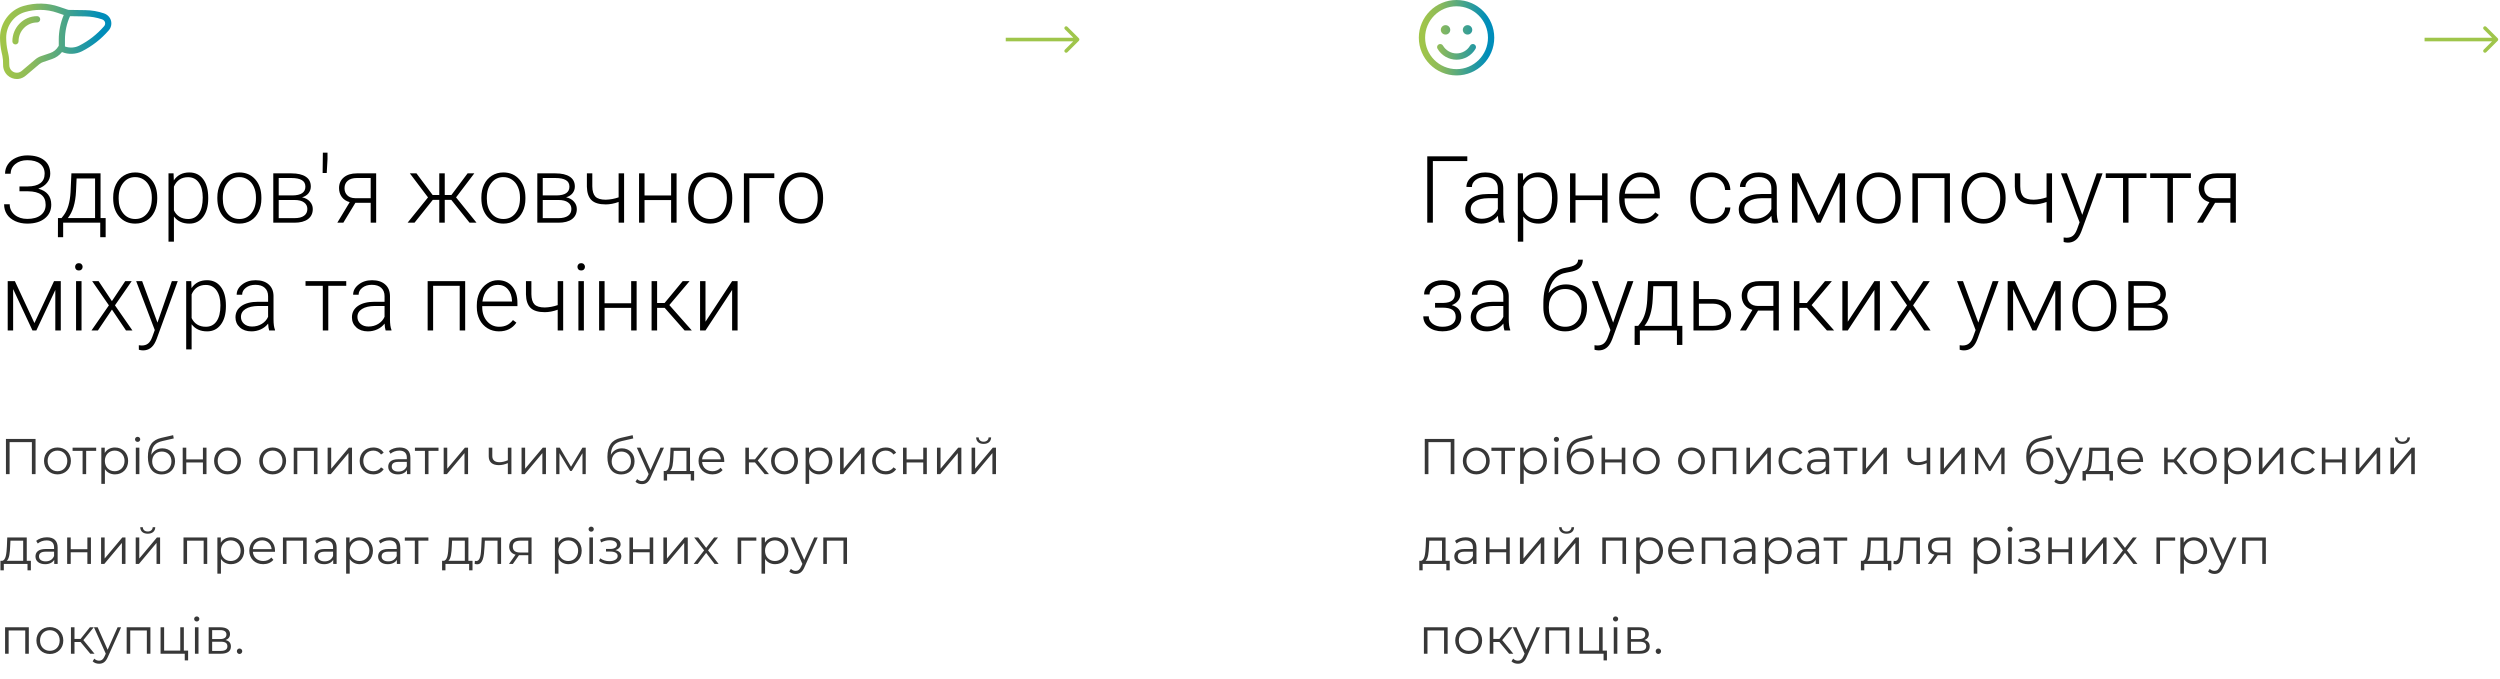 <?xml version="1.0" encoding="UTF-8"?> <svg xmlns="http://www.w3.org/2000/svg" width="696" height="189" viewBox="0 0 696 189" fill="none"> <path d="M300.354 11.354C300.549 11.158 300.549 10.842 300.354 10.646L297.172 7.464C296.976 7.269 296.66 7.269 296.464 7.464C296.269 7.66 296.269 7.976 296.464 8.172L299.293 11L296.464 13.828C296.269 14.024 296.269 14.34 296.464 14.536C296.66 14.731 296.976 14.731 297.172 14.536L300.354 11.354ZM280 11.5H300V10.5H280V11.5Z" fill="#9FC54B"></path> <path d="M1.652 122.2V132H2.674V123.096H8.876V132H9.898V122.2H1.652ZM16.005 132.07C18.161 132.07 19.743 130.502 19.743 128.318C19.743 126.134 18.161 124.58 16.005 124.58C13.849 124.58 12.253 126.134 12.253 128.318C12.253 130.502 13.849 132.07 16.005 132.07ZM16.005 131.188C14.437 131.188 13.261 130.04 13.261 128.318C13.261 126.596 14.437 125.448 16.005 125.448C17.573 125.448 18.735 126.596 18.735 128.318C18.735 130.04 17.573 131.188 16.005 131.188ZM26.774 124.636H20.208V125.518H22.994V132H23.988V125.518H26.774V124.636ZM32.005 124.58C30.787 124.58 29.765 125.112 29.163 126.092V124.636H28.211V134.716H29.205V130.614C29.821 131.566 30.829 132.07 32.005 132.07C34.105 132.07 35.673 130.558 35.673 128.318C35.673 126.092 34.105 124.58 32.005 124.58ZM31.935 131.188C30.367 131.188 29.191 130.04 29.191 128.318C29.191 126.61 30.367 125.448 31.935 125.448C33.489 125.448 34.679 126.61 34.679 128.318C34.679 130.04 33.489 131.188 31.935 131.188ZM38.312 123.026C38.733 123.026 39.041 122.704 39.041 122.298C39.041 121.92 38.718 121.612 38.312 121.612C37.907 121.612 37.584 121.934 37.584 122.312C37.584 122.704 37.907 123.026 38.312 123.026ZM37.809 132H38.803V124.636H37.809V132ZM45.207 124.818C43.821 124.818 42.715 125.504 42.127 126.638C42.225 124.286 43.177 123.236 45.263 122.774L48.371 122.06L48.203 121.15L44.899 121.906C42.393 122.494 41.175 124.034 41.175 127.24C41.175 130.236 42.547 132.084 45.025 132.084C47.223 132.084 48.735 130.586 48.735 128.416C48.735 126.288 47.279 124.818 45.207 124.818ZM45.053 131.258C43.485 131.258 42.365 130.096 42.365 128.444C42.365 126.806 43.471 125.714 45.053 125.714C46.635 125.714 47.727 126.806 47.727 128.444C47.727 130.096 46.621 131.258 45.053 131.258ZM50.865 132H51.859V128.752H56.493V132H57.487V124.636H56.493V127.898H51.859V124.636H50.865V132ZM63.35 132.07C65.506 132.07 67.088 130.502 67.088 128.318C67.088 126.134 65.506 124.58 63.35 124.58C61.194 124.58 59.598 126.134 59.598 128.318C59.598 130.502 61.194 132.07 63.35 132.07ZM63.35 131.188C61.782 131.188 60.606 130.04 60.606 128.318C60.606 126.596 61.782 125.448 63.35 125.448C64.918 125.448 66.08 126.596 66.08 128.318C66.08 130.04 64.918 131.188 63.35 131.188ZM75.915 132.07C78.071 132.07 79.653 130.502 79.653 128.318C79.653 126.134 78.071 124.58 75.915 124.58C73.759 124.58 72.163 126.134 72.163 128.318C72.163 130.502 73.759 132.07 75.915 132.07ZM75.915 131.188C74.347 131.188 73.171 130.04 73.171 128.318C73.171 126.596 74.347 125.448 75.915 125.448C77.483 125.448 78.645 126.596 78.645 128.318C78.645 130.04 77.483 131.188 75.915 131.188ZM81.777 124.636V132H82.771V125.518H87.391V132H88.385V124.636H81.777ZM91.211 132H92.107L97.007 126.148V132H98.001V124.636H97.119L92.205 130.488V124.636H91.211V132ZM103.93 132.07C105.176 132.07 106.226 131.566 106.814 130.614L106.072 130.11C105.568 130.852 104.784 131.188 103.93 131.188C102.32 131.188 101.144 130.054 101.144 128.318C101.144 126.596 102.32 125.448 103.93 125.448C104.784 125.448 105.568 125.798 106.072 126.54L106.814 126.036C106.226 125.07 105.176 124.58 103.93 124.58C101.732 124.58 100.136 126.12 100.136 128.318C100.136 130.516 101.732 132.07 103.93 132.07ZM111.272 124.58C110.11 124.58 109.018 124.944 108.276 125.574L108.724 126.316C109.326 125.784 110.222 125.448 111.174 125.448C112.546 125.448 113.26 126.134 113.26 127.394V127.842H110.922C108.808 127.842 108.08 128.794 108.08 129.928C108.08 131.202 109.102 132.07 110.768 132.07C111.986 132.07 112.854 131.608 113.302 130.852V132H114.254V127.436C114.254 125.532 113.176 124.58 111.272 124.58ZM110.922 131.286C109.746 131.286 109.06 130.754 109.06 129.9C109.06 129.144 109.522 128.584 110.95 128.584H113.26V129.788C112.868 130.754 112.042 131.286 110.922 131.286ZM122.08 124.636H115.514V125.518H118.3V132H119.294V125.518H122.08V124.636ZM123.518 132H124.414L129.314 126.148V132H130.308V124.636H129.426L124.512 130.488V124.636H123.518V132ZM141.384 124.636V128.136C140.558 128.486 139.774 128.682 139.06 128.682C137.828 128.682 137.058 128.122 137.058 127.002V124.636H136.064V127.058C136.064 128.724 137.156 129.494 138.878 129.494C139.704 129.494 140.558 129.298 141.384 128.934V132H142.378V124.636H141.384ZM145.201 132H146.097L150.997 126.148V132H151.991V124.636H151.109L146.195 130.488V124.636H145.201V132ZM162.148 124.636L158.97 129.942L155.848 124.636H154.84V132H155.75V126.162L158.732 131.104H159.18L162.162 126.176V132H163.072V124.636H162.148ZM173.134 124.818C171.748 124.818 170.642 125.504 170.054 126.638C170.152 124.286 171.104 123.236 173.19 122.774L176.298 122.06L176.13 121.15L172.826 121.906C170.32 122.494 169.102 124.034 169.102 127.24C169.102 130.236 170.474 132.084 172.952 132.084C175.15 132.084 176.662 130.586 176.662 128.416C176.662 126.288 175.206 124.818 173.134 124.818ZM172.98 131.258C171.412 131.258 170.292 130.096 170.292 128.444C170.292 126.806 171.398 125.714 172.98 125.714C174.562 125.714 175.654 126.806 175.654 128.444C175.654 130.096 174.548 131.258 172.98 131.258ZM183.866 124.636L181.094 130.894L178.322 124.636H177.286L180.576 131.986L180.254 132.7C179.834 133.624 179.386 133.932 178.728 133.932C178.196 133.932 177.748 133.736 177.384 133.372L176.922 134.114C177.37 134.562 178.028 134.786 178.714 134.786C179.764 134.786 180.548 134.324 181.164 132.882L184.846 124.636H183.866ZM192.1 131.132V124.636H186.668L186.57 127.1C186.472 129.088 186.29 131.062 185.198 131.132H184.778V133.778H185.716V132H192.31V133.778H193.248V131.132H192.1ZM187.48 127.156L187.564 125.518H191.106V131.132H186.514C187.256 130.572 187.41 128.836 187.48 127.156ZM201.639 128.318C201.639 126.106 200.141 124.58 198.069 124.58C195.997 124.58 194.471 126.134 194.471 128.318C194.471 130.502 196.039 132.07 198.335 132.07C199.497 132.07 200.519 131.65 201.177 130.866L200.617 130.222C200.057 130.866 199.259 131.188 198.363 131.188C196.753 131.188 195.577 130.166 195.465 128.626H201.625C201.625 128.514 201.639 128.402 201.639 128.318ZM198.069 125.434C199.511 125.434 200.561 126.442 200.687 127.884H195.465C195.591 126.442 196.641 125.434 198.069 125.434ZM212.894 132H214.07L210.962 128.206L213.86 124.636H212.782L210.192 127.87H208.498V124.636H207.504V132H208.498V128.724H210.178L212.894 132ZM218.417 132.07C220.573 132.07 222.155 130.502 222.155 128.318C222.155 126.134 220.573 124.58 218.417 124.58C216.261 124.58 214.665 126.134 214.665 128.318C214.665 130.502 216.261 132.07 218.417 132.07ZM218.417 131.188C216.849 131.188 215.673 130.04 215.673 128.318C215.673 126.596 216.849 125.448 218.417 125.448C219.985 125.448 221.147 126.596 221.147 128.318C221.147 130.04 219.985 131.188 218.417 131.188ZM228.073 124.58C226.855 124.58 225.833 125.112 225.231 126.092V124.636H224.279V134.716H225.273V130.614C225.889 131.566 226.897 132.07 228.073 132.07C230.173 132.07 231.741 130.558 231.741 128.318C231.741 126.092 230.173 124.58 228.073 124.58ZM228.003 131.188C226.435 131.188 225.259 130.04 225.259 128.318C225.259 126.61 226.435 125.448 228.003 125.448C229.557 125.448 230.747 126.61 230.747 128.318C230.747 130.04 229.557 131.188 228.003 131.188ZM233.877 132H234.773L239.673 126.148V132H240.667V124.636H239.785L234.871 130.488V124.636H233.877V132ZM246.596 132.07C247.842 132.07 248.892 131.566 249.48 130.614L248.738 130.11C248.234 130.852 247.45 131.188 246.596 131.188C244.986 131.188 243.81 130.054 243.81 128.318C243.81 126.596 244.986 125.448 246.596 125.448C247.45 125.448 248.234 125.798 248.738 126.54L249.48 126.036C248.892 125.07 247.842 124.58 246.596 124.58C244.398 124.58 242.802 126.12 242.802 128.318C242.802 130.516 244.398 132.07 246.596 132.07ZM251.404 132H252.398V128.752H257.032V132H258.026V124.636H257.032V127.898H252.398V124.636H251.404V132ZM260.852 132H261.748L266.648 126.148V132H267.642V124.636H266.76L261.846 130.488V124.636H260.852V132ZM273.836 123.586C275.082 123.586 275.908 122.942 275.936 121.766H275.222C275.194 122.508 274.634 122.97 273.836 122.97C273.038 122.97 272.478 122.508 272.464 121.766H271.75C271.778 122.942 272.59 123.586 273.836 123.586ZM270.49 132H271.386L276.286 126.148V132H277.28V124.636H276.398L271.484 130.488V124.636H270.49V132ZM7.448 156.132V149.636H2.016L1.918 152.1C1.82 154.088 1.638 156.062 0.546 156.132H0.126V158.778H1.064V157H7.658V158.778H8.596V156.132H7.448ZM2.828 152.156L2.912 150.518H6.454V156.132H1.862C2.604 155.572 2.758 153.836 2.828 152.156ZM13.067 149.58C11.905 149.58 10.813 149.944 10.071 150.574L10.519 151.316C11.121 150.784 12.017 150.448 12.969 150.448C14.341 150.448 15.055 151.134 15.055 152.394V152.842H12.717C10.603 152.842 9.875 153.794 9.875 154.928C9.875 156.202 10.897 157.07 12.563 157.07C13.781 157.07 14.649 156.608 15.097 155.852V157H16.049V152.436C16.049 150.532 14.971 149.58 13.067 149.58ZM12.717 156.286C11.541 156.286 10.855 155.754 10.855 154.9C10.855 154.144 11.317 153.584 12.745 153.584H15.055V154.788C14.663 155.754 13.837 156.286 12.717 156.286ZM18.695 157H19.689V153.752H24.323V157H25.317V149.636H24.323V152.898H19.689V149.636H18.695V157ZM28.142 157H29.038L33.938 151.148V157H34.932V149.636H34.05L29.137 155.488V149.636H28.142V157ZM41.127 148.586C42.373 148.586 43.199 147.942 43.227 146.766H42.513C42.485 147.508 41.925 147.97 41.127 147.97C40.329 147.97 39.769 147.508 39.755 146.766H39.041C39.069 147.942 39.881 148.586 41.127 148.586ZM37.781 157H38.677L43.577 151.148V157H44.571V149.636H43.689L38.775 155.488V149.636H37.781V157ZM51.084 149.636V157H52.078V150.518H56.698V157H57.692V149.636H51.084ZM64.311 149.58C63.093 149.58 62.072 150.112 61.469 151.092V149.636H60.517V159.716H61.511V155.614C62.127 156.566 63.136 157.07 64.311 157.07C66.412 157.07 67.98 155.558 67.98 153.318C67.98 151.092 66.412 149.58 64.311 149.58ZM64.242 156.188C62.673 156.188 61.498 155.04 61.498 153.318C61.498 151.61 62.673 150.448 64.242 150.448C65.796 150.448 66.986 151.61 66.986 153.318C66.986 155.04 65.796 156.188 64.242 156.188ZM76.569 153.318C76.569 151.106 75.071 149.58 72.999 149.58C70.927 149.58 69.401 151.134 69.401 153.318C69.401 155.502 70.969 157.07 73.265 157.07C74.427 157.07 75.449 156.65 76.107 155.866L75.547 155.222C74.987 155.866 74.189 156.188 73.293 156.188C71.683 156.188 70.507 155.166 70.395 153.626H76.555C76.555 153.514 76.569 153.402 76.569 153.318ZM72.999 150.434C74.441 150.434 75.491 151.442 75.617 152.884H70.395C70.521 151.442 71.571 150.434 72.999 150.434ZM78.769 149.636V157H79.763V150.518H84.383V157H85.377V149.636H78.769ZM90.737 149.58C89.575 149.58 88.483 149.944 87.741 150.574L88.189 151.316C88.791 150.784 89.687 150.448 90.639 150.448C92.011 150.448 92.725 151.134 92.725 152.394V152.842H90.387C88.273 152.842 87.545 153.794 87.545 154.928C87.545 156.202 88.567 157.07 90.233 157.07C91.451 157.07 92.319 156.608 92.767 155.852V157H93.719V152.436C93.719 150.532 92.641 149.58 90.737 149.58ZM90.387 156.286C89.211 156.286 88.525 155.754 88.525 154.9C88.525 154.144 88.987 153.584 90.415 153.584H92.725V154.788C92.333 155.754 91.507 156.286 90.387 156.286ZM100.159 149.58C98.941 149.58 97.919 150.112 97.317 151.092V149.636H96.365V159.716H97.359V155.614C97.975 156.566 98.983 157.07 100.159 157.07C102.259 157.07 103.827 155.558 103.827 153.318C103.827 151.092 102.259 149.58 100.159 149.58ZM100.089 156.188C98.521 156.188 97.345 155.04 97.345 153.318C97.345 151.61 98.521 150.448 100.089 150.448C101.643 150.448 102.833 151.61 102.833 153.318C102.833 155.04 101.643 156.188 100.089 156.188ZM108.456 149.58C107.294 149.58 106.202 149.944 105.46 150.574L105.908 151.316C106.51 150.784 107.406 150.448 108.358 150.448C109.73 150.448 110.444 151.134 110.444 152.394V152.842H108.106C105.992 152.842 105.264 153.794 105.264 154.928C105.264 156.202 106.286 157.07 107.952 157.07C109.17 157.07 110.038 156.608 110.486 155.852V157H111.438V152.436C111.438 150.532 110.36 149.58 108.456 149.58ZM108.106 156.286C106.93 156.286 106.244 155.754 106.244 154.9C106.244 154.144 106.706 153.584 108.134 153.584H110.444V154.788C110.052 155.754 109.226 156.286 108.106 156.286ZM119.264 149.636H112.698V150.518H115.484V157H116.478V150.518H119.264V149.636ZM130.399 156.132V149.636H124.967L124.869 152.1C124.771 154.088 124.589 156.062 123.497 156.132H123.077V158.778H124.015V157H130.609V158.778H131.547V156.132H130.399ZM125.779 152.156L125.863 150.518H129.405V156.132H124.813C125.555 155.572 125.709 153.836 125.779 152.156ZM134.114 149.636L133.988 152.268C133.89 154.214 133.778 156.188 132.56 156.188C132.462 156.188 132.336 156.16 132.21 156.132L132.14 156.986C132.406 157.056 132.63 157.098 132.854 157.098C134.436 157.098 134.758 154.914 134.884 152.338L134.982 150.518H138.51V157H139.504V149.636H134.114ZM144.892 149.636C142.988 149.636 141.756 150.476 141.756 152.156C141.756 153.346 142.4 154.116 143.534 154.424L141.7 157H142.778L144.486 154.564H144.766H147.076V157H147.986V149.636H144.892ZM142.764 152.184C142.764 151.008 143.548 150.518 144.92 150.518H147.076V153.822H144.85C143.478 153.822 142.764 153.304 142.764 152.184ZM158.278 149.58C157.06 149.58 156.038 150.112 155.436 151.092V149.636H154.484V159.716H155.478V155.614C156.094 156.566 157.102 157.07 158.278 157.07C160.378 157.07 161.946 155.558 161.946 153.318C161.946 151.092 160.378 149.58 158.278 149.58ZM158.208 156.188C156.64 156.188 155.464 155.04 155.464 153.318C155.464 151.61 156.64 150.448 158.208 150.448C159.762 150.448 160.952 151.61 160.952 153.318C160.952 155.04 159.762 156.188 158.208 156.188ZM164.586 148.026C165.006 148.026 165.314 147.704 165.314 147.298C165.314 146.92 164.992 146.612 164.586 146.612C164.18 146.612 163.858 146.934 163.858 147.312C163.858 147.704 164.18 148.026 164.586 148.026ZM164.082 157H165.076V149.636H164.082V157ZM171.344 153.164C172.198 152.884 172.772 152.296 172.772 151.526C172.772 150.322 171.484 149.552 169.804 149.552C168.908 149.552 167.984 149.762 167.074 150.238L167.354 151.008C168.138 150.602 168.95 150.406 169.706 150.406C170.882 150.406 171.75 150.854 171.75 151.666C171.75 152.394 170.994 152.828 169.916 152.828H168.712V153.556H169.972C171.204 153.556 171.96 154.018 171.96 154.802C171.96 155.698 170.966 156.23 169.636 156.23C168.74 156.23 167.788 155.95 167.102 155.432L166.766 156.174C167.55 156.776 168.628 157.084 169.678 157.084C171.512 157.084 172.982 156.216 172.982 154.886C172.982 154.018 172.38 153.402 171.344 153.164ZM175.238 157H176.232V153.752H180.866V157H181.86V149.636H180.866V152.898H176.232V149.636H175.238V157ZM184.685 157H185.581L190.481 151.148V157H191.475V149.636H190.593L185.679 155.488V149.636H184.685V157ZM200.064 157L197.124 153.22L199.896 149.636H198.804L196.592 152.52L194.38 149.636H193.26L196.032 153.22L193.12 157H194.24L196.592 153.92L198.93 157H200.064ZM210.565 149.636H205.357V157H206.351V150.518H210.565V149.636ZM215.796 149.58C214.578 149.58 213.556 150.112 212.954 151.092V149.636H212.002V159.716H212.996V155.614C213.612 156.566 214.62 157.07 215.796 157.07C217.896 157.07 219.464 155.558 219.464 153.318C219.464 151.092 217.896 149.58 215.796 149.58ZM215.726 156.188C214.158 156.188 212.982 155.04 212.982 153.318C212.982 151.61 214.158 150.448 215.726 150.448C217.28 150.448 218.47 151.61 218.47 153.318C218.47 155.04 217.28 156.188 215.726 156.188ZM226.672 149.636L223.9 155.894L221.128 149.636H220.092L223.382 156.986L223.06 157.7C222.64 158.624 222.192 158.932 221.534 158.932C221.002 158.932 220.554 158.736 220.19 158.372L219.728 159.114C220.176 159.562 220.834 159.786 221.52 159.786C222.57 159.786 223.354 159.324 223.97 157.882L227.652 149.636H226.672ZM229.201 149.636V157H230.195V150.518H234.815V157H235.809V149.636H229.201ZM1.414 174.636V182H2.408V175.518H7.028V182H8.022V174.636H1.414ZM13.886 182.07C16.042 182.07 17.624 180.502 17.624 178.318C17.624 176.134 16.042 174.58 13.886 174.58C11.73 174.58 10.134 176.134 10.134 178.318C10.134 180.502 11.73 182.07 13.886 182.07ZM13.886 181.188C12.318 181.188 11.142 180.04 11.142 178.318C11.142 176.596 12.318 175.448 13.886 175.448C15.454 175.448 16.616 176.596 16.616 178.318C16.616 180.04 15.454 181.188 13.886 181.188ZM25.138 182H26.314L23.206 178.206L26.104 174.636H25.026L22.436 177.87H20.742V174.636H19.748V182H20.742V178.724H22.422L25.138 182ZM32.737 174.636L29.965 180.894L27.193 174.636H26.157L29.447 181.986L29.125 182.7C28.705 183.624 28.257 183.932 27.599 183.932C27.067 183.932 26.619 183.736 26.255 183.372L25.793 184.114C26.241 184.562 26.899 184.786 27.585 184.786C28.635 184.786 29.419 184.324 30.035 182.882L33.717 174.636H32.737ZM35.266 174.636V182H36.26V175.518H40.88V182H41.874V174.636H35.266ZM51.181 181.132V174.636H50.187V181.132H45.693V174.636H44.699V182H51.433V183.848H52.371V181.132H51.181ZM54.773 173.026C55.194 173.026 55.502 172.704 55.502 172.298C55.502 171.92 55.179 171.612 54.773 171.612C54.367 171.612 54.045 171.934 54.045 172.312C54.045 172.704 54.367 173.026 54.773 173.026ZM54.27 182H55.264V174.636H54.27V182ZM62.788 178.192C63.558 177.912 64.034 177.352 64.034 176.526C64.034 175.308 63.012 174.636 61.346 174.636H58.098V182H61.444C63.362 182 64.286 181.272 64.286 179.998C64.286 179.032 63.81 178.43 62.788 178.192ZM59.064 175.42H61.276C62.41 175.42 63.04 175.826 63.04 176.652C63.04 177.478 62.41 177.912 61.276 177.912H59.064V175.42ZM61.402 181.216H59.064V178.654H61.5C62.746 178.654 63.306 179.06 63.306 179.942C63.306 180.824 62.648 181.216 61.402 181.216ZM66.685 182.07C67.091 182.07 67.441 181.734 67.441 181.3C67.441 180.866 67.091 180.544 66.685 180.544C66.279 180.544 65.943 180.866 65.943 181.3C65.943 181.734 66.279 182.07 66.685 182.07Z" fill="#373737"></path> <path d="M12.429 48.34C12.429 47.18 12.01 46.266 11.172 45.598C10.334 44.929 9.141 44.595 7.592 44.595C6.255 44.595 5.15 44.95 4.278 45.661C3.407 46.372 2.971 47.273 2.971 48.365H1.409C1.409 47.383 1.676 46.508 2.209 45.737C2.742 44.959 3.487 44.353 4.443 43.922C5.408 43.482 6.458 43.262 7.592 43.262C9.589 43.262 11.155 43.706 12.289 44.595C13.423 45.483 13.99 46.745 13.99 48.378C13.99 49.317 13.69 50.155 13.089 50.892C12.488 51.628 11.68 52.174 10.664 52.529C13.068 53.172 14.27 54.658 14.27 56.985C14.27 58.585 13.664 59.863 12.454 60.819C11.252 61.776 9.632 62.254 7.592 62.254C6.356 62.254 5.23 62.021 4.215 61.556C3.199 61.082 2.433 60.447 1.917 59.651C1.401 58.847 1.143 57.921 1.143 56.871H2.704C2.704 58.056 3.165 59.033 4.088 59.804C5.01 60.565 6.178 60.946 7.592 60.946C9.191 60.946 10.444 60.595 11.35 59.893C12.255 59.182 12.708 58.23 12.708 57.036C12.708 55.775 12.306 54.836 11.502 54.218C10.698 53.592 9.458 53.27 7.782 53.253H5.421V51.907H7.706C9.246 51.899 10.419 51.598 11.223 51.006C12.027 50.405 12.429 49.516 12.429 48.34ZM17.126 60.718L17.799 59.842C18.865 58.395 19.479 56.279 19.64 53.494L19.881 48.264H27.993V60.718H29.415V66.037H27.904V62H17.583V66.037H16.123L16.136 60.718H17.126ZM18.878 60.718H26.47V49.685H21.328L21.163 53.253C21.011 56.528 20.249 59.017 18.878 60.718ZM31.51 54.929C31.51 53.608 31.764 52.419 32.272 51.361C32.788 50.303 33.511 49.482 34.442 48.898C35.382 48.306 36.444 48.01 37.629 48.01C39.457 48.01 40.938 48.653 42.072 49.94C43.206 51.217 43.773 52.914 43.773 55.03V55.348C43.773 56.676 43.515 57.874 42.999 58.94C42.491 59.998 41.772 60.815 40.841 61.391C39.91 61.966 38.848 62.254 37.654 62.254C35.835 62.254 34.353 61.615 33.211 60.337C32.077 59.05 31.51 57.349 31.51 55.233V54.929ZM33.033 55.348C33.033 56.99 33.456 58.34 34.303 59.398C35.158 60.447 36.275 60.972 37.654 60.972C39.025 60.972 40.134 60.447 40.98 59.398C41.835 58.34 42.263 56.947 42.263 55.221V54.929C42.263 53.879 42.068 52.919 41.679 52.047C41.289 51.175 40.743 50.502 40.041 50.028C39.339 49.546 38.535 49.305 37.629 49.305C36.275 49.305 35.17 49.838 34.315 50.904C33.461 51.962 33.033 53.35 33.033 55.068V55.348ZM57.967 55.272C57.967 57.413 57.493 59.114 56.545 60.375C55.597 61.628 54.328 62.254 52.736 62.254C50.857 62.254 49.419 61.594 48.42 60.273V67.281H46.909V48.264H48.318L48.395 50.206C49.385 48.742 50.819 48.01 52.698 48.01C54.34 48.01 55.627 48.632 56.558 49.876C57.497 51.12 57.967 52.847 57.967 55.056V55.272ZM56.443 55.005C56.443 53.253 56.084 51.869 55.364 50.853C54.645 49.838 53.642 49.33 52.355 49.33C51.425 49.33 50.625 49.554 49.956 50.003C49.287 50.452 48.775 51.103 48.42 51.958V58.547C48.784 59.334 49.304 59.935 49.981 60.35C50.658 60.764 51.458 60.972 52.381 60.972C53.659 60.972 54.653 60.464 55.364 59.448C56.084 58.424 56.443 56.943 56.443 55.005ZM60.506 54.929C60.506 53.608 60.76 52.419 61.268 51.361C61.784 50.303 62.508 49.482 63.438 48.898C64.378 48.306 65.44 48.01 66.625 48.01C68.453 48.01 69.934 48.653 71.068 49.94C72.203 51.217 72.769 52.914 72.769 55.03V55.348C72.769 56.676 72.511 57.874 71.995 58.94C71.487 59.998 70.768 60.815 69.837 61.391C68.906 61.966 67.844 62.254 66.65 62.254C64.831 62.254 63.35 61.615 62.207 60.337C61.073 59.05 60.506 57.349 60.506 55.233V54.929ZM62.029 55.348C62.029 56.99 62.453 58.34 63.299 59.398C64.154 60.447 65.271 60.972 66.65 60.972C68.022 60.972 69.13 60.447 69.977 59.398C70.831 58.34 71.259 56.947 71.259 55.221V54.929C71.259 53.879 71.064 52.919 70.675 52.047C70.285 51.175 69.74 50.502 69.037 50.028C68.335 49.546 67.531 49.305 66.625 49.305C65.271 49.305 64.166 49.838 63.312 50.904C62.457 51.962 62.029 53.35 62.029 55.068V55.348ZM76.083 62V48.264H81.123C82.867 48.264 84.204 48.577 85.135 49.203C86.066 49.821 86.531 50.731 86.531 51.933C86.531 52.618 86.324 53.232 85.909 53.773C85.495 54.307 84.889 54.696 84.094 54.941C84.991 55.111 85.71 55.496 86.252 56.097C86.802 56.698 87.077 57.396 87.077 58.191C87.077 59.402 86.629 60.341 85.731 61.01C84.843 61.67 83.582 62 81.948 62H76.083ZM77.594 55.678V60.73H81.999C83.142 60.73 84.022 60.51 84.64 60.07C85.257 59.63 85.566 58.995 85.566 58.166C85.566 57.404 85.257 56.799 84.64 56.351C84.022 55.902 83.142 55.678 81.999 55.678H77.594ZM77.594 54.408H81.44C83.827 54.374 85.02 53.562 85.02 51.971C85.02 51.133 84.69 50.523 84.03 50.143C83.379 49.753 82.409 49.559 81.123 49.559H77.594V54.408ZM91.178 44.29L90.962 48.162H89.819C89.862 45.657 89.883 43.77 89.883 42.5H91.178V44.29ZM104.724 48.264V62H103.2V56.465H98.935L95.583 62H93.907L97.36 56.274C96.421 56.029 95.689 55.555 95.164 54.852C94.648 54.15 94.39 53.321 94.39 52.364C94.39 51.12 94.834 50.126 95.723 49.381C96.62 48.636 97.83 48.264 99.353 48.264H104.724ZM95.913 52.39C95.913 53.194 96.167 53.854 96.675 54.37C97.191 54.886 97.906 55.153 98.82 55.17H103.2V49.559H99.315C98.257 49.559 97.424 49.812 96.814 50.32C96.213 50.828 95.913 51.518 95.913 52.39ZM125.646 55.652H123.817V62H122.294V55.652H120.479L115.4 62H113.471L119.158 54.954L114.105 48.264H115.946L120.453 54.294H122.294V48.264H123.817V54.294H125.671L130.178 48.264H132.044L126.966 54.954L132.666 62H130.724L125.646 55.652ZM134.012 54.929C134.012 53.608 134.266 52.419 134.773 51.361C135.29 50.303 136.013 49.482 136.944 48.898C137.884 48.306 138.946 48.01 140.131 48.01C141.959 48.01 143.44 48.653 144.574 49.94C145.708 51.217 146.275 52.914 146.275 55.03V55.348C146.275 56.676 146.017 57.874 145.501 58.94C144.993 59.998 144.274 60.815 143.343 61.391C142.412 61.966 141.35 62.254 140.156 62.254C138.337 62.254 136.855 61.615 135.713 60.337C134.579 59.05 134.012 57.349 134.012 55.233V54.929ZM135.535 55.348C135.535 56.99 135.958 58.34 136.805 59.398C137.66 60.447 138.777 60.972 140.156 60.972C141.527 60.972 142.636 60.447 143.482 59.398C144.337 58.34 144.765 56.947 144.765 55.221V54.929C144.765 53.879 144.57 52.919 144.181 52.047C143.791 51.175 143.245 50.502 142.543 50.028C141.84 49.546 141.036 49.305 140.131 49.305C138.777 49.305 137.672 49.838 136.817 50.904C135.963 51.962 135.535 53.35 135.535 55.068V55.348ZM149.589 62V48.264H154.629C156.372 48.264 157.71 48.577 158.641 49.203C159.572 49.821 160.037 50.731 160.037 51.933C160.037 52.618 159.83 53.232 159.415 53.773C159 54.307 158.395 54.696 157.6 54.941C158.497 55.111 159.216 55.496 159.758 56.097C160.308 56.698 160.583 57.396 160.583 58.191C160.583 59.402 160.134 60.341 159.237 61.01C158.349 61.67 157.088 62 155.454 62H149.589ZM151.1 55.678V60.73H155.505C156.647 60.73 157.528 60.51 158.146 60.07C158.763 59.63 159.072 58.995 159.072 58.166C159.072 57.404 158.763 56.799 158.146 56.351C157.528 55.902 156.647 55.678 155.505 55.678H151.1ZM151.1 54.408H154.946C157.333 54.374 158.526 53.562 158.526 51.971C158.526 51.133 158.196 50.523 157.536 50.143C156.884 49.753 155.915 49.559 154.629 49.559H151.1V54.408ZM173.748 62H172.225V56.224C170.972 56.681 169.774 56.909 168.632 56.909C166.812 56.909 165.492 56.511 164.671 55.716C163.85 54.912 163.423 53.663 163.389 51.971V48.264H164.899V51.895C164.916 53.206 165.204 54.154 165.763 54.738C166.33 55.314 167.286 55.602 168.632 55.602C169.859 55.568 171.057 55.348 172.225 54.941V48.264H173.748V62ZM188.36 62H186.837V55.703H179.436V62H177.912V48.264H179.436V54.421H186.837V48.264H188.36V62ZM191.598 54.929C191.598 53.608 191.852 52.419 192.359 51.361C192.876 50.303 193.599 49.482 194.53 48.898C195.47 48.306 196.532 48.01 197.717 48.01C199.545 48.01 201.026 48.653 202.16 49.94C203.294 51.217 203.861 52.914 203.861 55.03V55.348C203.861 56.676 203.603 57.874 203.087 58.94C202.579 59.998 201.86 60.815 200.929 61.391C199.998 61.966 198.936 62.254 197.742 62.254C195.923 62.254 194.441 61.615 193.299 60.337C192.165 59.05 191.598 57.349 191.598 55.233V54.929ZM193.121 55.348C193.121 56.99 193.544 58.34 194.391 59.398C195.245 60.447 196.363 60.972 197.742 60.972C199.113 60.972 200.222 60.447 201.068 59.398C201.923 58.34 202.351 56.947 202.351 55.221V54.929C202.351 53.879 202.156 52.919 201.767 52.047C201.377 51.175 200.831 50.502 200.129 50.028C199.426 49.546 198.622 49.305 197.717 49.305C196.363 49.305 195.258 49.838 194.403 50.904C193.549 51.962 193.121 53.35 193.121 55.068V55.348ZM215.566 49.571H208.622V62H207.099V48.264H215.566V49.571ZM216.887 54.929C216.887 53.608 217.141 52.419 217.648 51.361C218.165 50.303 218.888 49.482 219.819 48.898C220.759 48.306 221.821 48.01 223.006 48.01C224.834 48.01 226.315 48.653 227.449 49.94C228.583 51.217 229.15 52.914 229.15 55.03V55.348C229.15 56.676 228.892 57.874 228.376 58.94C227.868 59.998 227.149 60.815 226.218 61.391C225.287 61.966 224.225 62.254 223.031 62.254C221.212 62.254 219.73 61.615 218.588 60.337C217.454 59.05 216.887 57.349 216.887 55.233V54.929ZM218.41 55.348C218.41 56.99 218.833 58.34 219.68 59.398C220.535 60.447 221.652 60.972 223.031 60.972C224.402 60.972 225.511 60.447 226.357 59.398C227.212 58.34 227.64 56.947 227.64 55.221V54.929C227.64 53.879 227.445 52.919 227.056 52.047C226.666 51.175 226.12 50.502 225.418 50.028C224.715 49.546 223.911 49.305 223.006 49.305C221.652 49.305 220.547 49.838 219.692 50.904C218.838 51.962 218.41 53.35 218.41 55.068V55.348ZM9.585 89.943L15.044 78.264H16.923V92H15.399V80.727L10.118 92H9.039L3.656 80.473V92H2.146V78.264H4.139L9.585 89.943ZM22.699 92H21.176V78.264H22.699V92ZM20.909 74.29C20.909 74.002 21.002 73.761 21.189 73.566C21.375 73.363 21.629 73.262 21.95 73.262C22.272 73.262 22.526 73.363 22.712 73.566C22.907 73.761 23.004 74.002 23.004 74.29C23.004 74.578 22.907 74.819 22.712 75.014C22.526 75.208 22.272 75.306 21.95 75.306C21.629 75.306 21.375 75.208 21.189 75.014C21.002 74.819 20.909 74.578 20.909 74.29ZM31.154 83.837L34.861 78.264H36.664L32.005 85.005L36.867 92H35.077L31.167 86.186L27.257 92H25.467L30.316 85.005L25.657 78.264H27.447L31.154 83.837ZM43.837 89.816L47.849 78.264H49.486L43.621 94.336L43.316 95.047C42.563 96.714 41.399 97.548 39.825 97.548C39.461 97.548 39.072 97.489 38.657 97.37L38.645 96.113L39.432 96.189C40.176 96.189 40.777 96.003 41.234 95.631C41.7 95.267 42.093 94.636 42.415 93.739L43.088 91.886L37.908 78.264H39.571L43.837 89.816ZM62.893 85.272C62.893 87.413 62.419 89.114 61.471 90.375C60.523 91.628 59.253 92.254 57.662 92.254C55.783 92.254 54.344 91.594 53.346 90.273V97.281H51.835V78.264H53.244L53.32 80.206C54.31 78.742 55.745 78.01 57.624 78.01C59.266 78.01 60.552 78.632 61.483 79.876C62.423 81.12 62.893 82.847 62.893 85.056V85.272ZM61.369 85.005C61.369 83.253 61.009 81.869 60.29 80.853C59.571 79.838 58.568 79.33 57.281 79.33C56.35 79.33 55.55 79.554 54.882 80.003C54.213 80.451 53.701 81.103 53.346 81.958V88.547C53.71 89.334 54.23 89.935 54.907 90.35C55.584 90.764 56.384 90.972 57.307 90.972C58.585 90.972 59.579 90.464 60.29 89.448C61.009 88.424 61.369 86.943 61.369 85.005ZM74.94 92C74.788 91.568 74.691 90.929 74.648 90.083C74.115 90.777 73.434 91.314 72.605 91.695C71.784 92.068 70.912 92.254 69.989 92.254C68.669 92.254 67.598 91.886 66.777 91.149C65.965 90.413 65.559 89.482 65.559 88.356C65.559 87.019 66.113 85.961 67.222 85.183C68.339 84.404 69.892 84.015 71.881 84.015H74.636V82.453C74.636 81.471 74.331 80.701 73.722 80.143C73.121 79.576 72.241 79.292 71.081 79.292C70.023 79.292 69.147 79.563 68.453 80.105C67.759 80.646 67.412 81.298 67.412 82.06L65.889 82.047C65.889 80.955 66.397 80.011 67.412 79.216C68.428 78.412 69.676 78.01 71.157 78.01C72.689 78.01 73.895 78.395 74.775 79.165C75.664 79.927 76.121 80.993 76.147 82.364V88.864C76.147 90.193 76.286 91.188 76.565 91.848V92H74.94ZM70.167 90.908C71.183 90.908 72.088 90.663 72.884 90.172C73.688 89.681 74.272 89.025 74.636 88.204V85.183H71.919C70.404 85.2 69.219 85.479 68.364 86.02C67.509 86.554 67.082 87.29 67.082 88.23C67.082 89 67.366 89.639 67.933 90.147C68.508 90.654 69.253 90.908 70.167 90.908ZM96.395 79.559H91.394V92H89.87V79.559H85.059V78.264H96.395V79.559ZM107.364 92C107.212 91.568 107.115 90.929 107.072 90.083C106.539 90.777 105.858 91.314 105.028 91.695C104.207 92.068 103.336 92.254 102.413 92.254C101.093 92.254 100.022 91.886 99.201 91.149C98.389 90.413 97.982 89.482 97.982 88.356C97.982 87.019 98.537 85.961 99.645 85.183C100.763 84.404 102.316 84.015 104.305 84.015H107.06V82.453C107.06 81.471 106.755 80.701 106.146 80.143C105.545 79.576 104.664 79.292 103.505 79.292C102.447 79.292 101.571 79.563 100.877 80.105C100.183 80.646 99.836 81.298 99.836 82.06L98.312 82.047C98.312 80.955 98.82 80.011 99.836 79.216C100.852 78.412 102.1 78.01 103.581 78.01C105.113 78.01 106.319 78.395 107.199 79.165C108.088 79.927 108.545 80.993 108.57 82.364V88.864C108.57 90.193 108.71 91.188 108.989 91.848V92H107.364ZM102.591 90.908C103.606 90.908 104.512 90.663 105.308 90.172C106.112 89.681 106.696 89.025 107.06 88.204V85.183H104.343C102.828 85.2 101.643 85.479 100.788 86.02C99.933 86.554 99.506 87.29 99.506 88.23C99.506 89 99.789 89.639 100.356 90.147C100.932 90.654 101.677 90.908 102.591 90.908ZM129.505 92H127.981V79.571H120.58V92H119.057V78.264H129.505V92ZM138.899 92.254C137.731 92.254 136.674 91.966 135.726 91.391C134.786 90.815 134.054 90.015 133.529 88.991C133.005 87.959 132.742 86.803 132.742 85.525V84.98C132.742 83.659 132.996 82.47 133.504 81.412C134.02 80.354 134.735 79.525 135.649 78.924C136.563 78.314 137.554 78.01 138.62 78.01C140.287 78.01 141.608 78.581 142.581 79.724C143.563 80.858 144.054 82.411 144.054 84.383V85.233H134.253V85.525C134.253 87.083 134.697 88.382 135.586 89.423C136.483 90.455 137.609 90.972 138.963 90.972C139.775 90.972 140.491 90.824 141.108 90.527C141.735 90.231 142.302 89.757 142.81 89.106L143.762 89.829C142.645 91.446 141.024 92.254 138.899 92.254ZM138.62 79.305C137.478 79.305 136.513 79.724 135.726 80.561C134.947 81.399 134.473 82.525 134.304 83.939H142.543V83.773C142.501 82.453 142.124 81.378 141.413 80.549C140.702 79.719 139.771 79.305 138.62 79.305ZM156.787 92H155.264V86.224C154.011 86.681 152.813 86.909 151.671 86.909C149.851 86.909 148.531 86.511 147.71 85.716C146.889 84.912 146.462 83.663 146.428 81.971V78.264H147.938V81.894C147.955 83.206 148.243 84.154 148.802 84.738C149.369 85.314 150.325 85.602 151.671 85.602C152.898 85.568 154.096 85.348 155.264 84.941V78.264H156.787V92ZM162.551 92H161.027V78.264H162.551V92ZM160.761 74.29C160.761 74.002 160.854 73.761 161.04 73.566C161.226 73.363 161.48 73.262 161.802 73.262C162.123 73.262 162.377 73.363 162.563 73.566C162.758 73.761 162.855 74.002 162.855 74.29C162.855 74.578 162.758 74.819 162.563 75.014C162.377 75.208 162.123 75.306 161.802 75.306C161.48 75.306 161.226 75.208 161.04 75.014C160.854 74.819 160.761 74.578 160.761 74.29ZM177.239 92H175.716V85.703H168.314V92H166.791V78.264H168.314V84.421H175.716V78.264H177.239V92ZM185.047 85.703H182.939V92H181.403V78.264H182.939V84.357H185.021L190.062 78.264H191.979L186.342 84.929L192.601 92H190.595L185.047 85.703ZM203.823 78.264H205.347V92H203.823V80.714L196.409 92H194.898V78.264H196.409V89.562L203.823 78.264Z" fill="black"></path> <path d="M4.305 12.374C4.781 12.374 5.166 11.983 5.166 11.499C5.166 8.604 7.484 6.249 10.333 6.249C10.809 6.249 11.194 5.857 11.194 5.374C11.194 4.891 10.809 4.499 10.333 4.499C6.535 4.499 3.444 7.639 3.444 11.499C3.444 11.983 3.83 12.374 4.305 12.374Z" fill="url(#paint0_linear)"></path> <path d="M0.661 15.542C0.815 16.248 0.877 17.024 0.861 18.057C0.844 19.18 1.307 20.255 2.131 21.007C2.836 21.65 3.748 22 4.688 22C4.846 22 5.004 21.99 5.162 21.97C5.883 21.879 6.585 21.56 7.191 21.046L10.916 17.892C11.239 17.618 11.605 17.411 12.005 17.276L14.512 16.426C15.595 16.059 16.547 15.384 17.256 14.492C19.03 15.225 21.117 15.144 22.83 14.274C25.639 12.847 28.121 10.913 30.208 8.528L30.276 8.45C30.94 7.69 31.165 6.652 30.877 5.673C30.613 4.771 29.885 4.04 28.931 3.716C27.261 3.15 25.524 2.849 23.765 2.822L19.072 2.752C18.919 2.711 18.364 2.546 16.569 1.915C13.345 0.783 9.862 0.699 6.498 1.674C2.672 2.781 0 6.405 0 10.487C0 11.835 0.146 13.185 0.434 14.502L0.661 15.542ZM18.083 11.038C18.083 8.792 18.572 6.545 19.491 4.503L23.739 4.572C25.321 4.597 26.884 4.867 28.385 5.376C28.808 5.52 29.122 5.817 29.227 6.173C29.343 6.568 29.253 6.984 28.988 7.288L28.92 7.365C26.98 9.584 24.671 11.382 22.059 12.709C20.84 13.329 19.365 13.406 18.082 12.939L18.083 11.038ZM6.969 3.357C8.367 2.953 9.785 2.751 11.193 2.751C12.83 2.751 14.452 3.024 16.006 3.57C16.784 3.843 17.343 4.034 17.748 4.168C16.838 6.332 16.36 8.686 16.36 11.038V12.722L16.232 12.936C15.71 13.808 14.926 14.441 13.967 14.766L11.459 15.616C10.856 15.82 10.302 16.134 9.813 16.548L6.089 19.702C5.737 20 5.343 20.184 4.951 20.233C4.333 20.312 3.741 20.123 3.282 19.705C2.828 19.291 2.574 18.701 2.583 18.084C2.601 16.909 2.527 16.008 2.342 15.163L2.114 14.122C1.854 12.93 1.722 11.707 1.722 10.487C1.722 7.183 3.88 4.251 6.969 3.357Z" fill="url(#paint1_linear)"></path> <path d="M396.652 122.2V132H397.674V123.096H403.876V132H404.898V122.2H396.652ZM411.005 132.07C413.161 132.07 414.743 130.502 414.743 128.318C414.743 126.134 413.161 124.58 411.005 124.58C408.849 124.58 407.253 126.134 407.253 128.318C407.253 130.502 408.849 132.07 411.005 132.07ZM411.005 131.188C409.437 131.188 408.261 130.04 408.261 128.318C408.261 126.596 409.437 125.448 411.005 125.448C412.573 125.448 413.735 126.596 413.735 128.318C413.735 130.04 412.573 131.188 411.005 131.188ZM421.774 124.636H415.208V125.518H417.994V132H418.988V125.518H421.774V124.636ZM427.005 124.58C425.787 124.58 424.765 125.112 424.163 126.092V124.636H423.211V134.716H424.205V130.614C424.821 131.566 425.829 132.07 427.005 132.07C429.105 132.07 430.673 130.558 430.673 128.318C430.673 126.092 429.105 124.58 427.005 124.58ZM426.935 131.188C425.367 131.188 424.191 130.04 424.191 128.318C424.191 126.61 425.367 125.448 426.935 125.448C428.489 125.448 429.679 126.61 429.679 128.318C429.679 130.04 428.489 131.188 426.935 131.188ZM433.313 123.026C433.733 123.026 434.041 122.704 434.041 122.298C434.041 121.92 433.719 121.612 433.313 121.612C432.907 121.612 432.585 121.934 432.585 122.312C432.585 122.704 432.907 123.026 433.313 123.026ZM432.809 132H433.803V124.636H432.809V132ZM440.207 124.818C438.821 124.818 437.715 125.504 437.127 126.638C437.225 124.286 438.177 123.236 440.263 122.774L443.371 122.06L443.203 121.15L439.899 121.906C437.393 122.494 436.175 124.034 436.175 127.24C436.175 130.236 437.547 132.084 440.025 132.084C442.223 132.084 443.735 130.586 443.735 128.416C443.735 126.288 442.279 124.818 440.207 124.818ZM440.053 131.258C438.485 131.258 437.365 130.096 437.365 128.444C437.365 126.806 438.471 125.714 440.053 125.714C441.635 125.714 442.727 126.806 442.727 128.444C442.727 130.096 441.621 131.258 440.053 131.258ZM445.865 132H446.859V128.752H451.493V132H452.487V124.636H451.493V127.898H446.859V124.636H445.865V132ZM458.35 132.07C460.506 132.07 462.088 130.502 462.088 128.318C462.088 126.134 460.506 124.58 458.35 124.58C456.194 124.58 454.598 126.134 454.598 128.318C454.598 130.502 456.194 132.07 458.35 132.07ZM458.35 131.188C456.782 131.188 455.606 130.04 455.606 128.318C455.606 126.596 456.782 125.448 458.35 125.448C459.918 125.448 461.08 126.596 461.08 128.318C461.08 130.04 459.918 131.188 458.35 131.188ZM470.915 132.07C473.071 132.07 474.653 130.502 474.653 128.318C474.653 126.134 473.071 124.58 470.915 124.58C468.759 124.58 467.163 126.134 467.163 128.318C467.163 130.502 468.759 132.07 470.915 132.07ZM470.915 131.188C469.347 131.188 468.171 130.04 468.171 128.318C468.171 126.596 469.347 125.448 470.915 125.448C472.483 125.448 473.645 126.596 473.645 128.318C473.645 130.04 472.483 131.188 470.915 131.188ZM476.777 124.636V132H477.771V125.518H482.391V132H483.385V124.636H476.777ZM486.211 132H487.107L492.007 126.148V132H493.001V124.636H492.119L487.205 130.488V124.636H486.211V132ZM498.93 132.07C500.176 132.07 501.226 131.566 501.814 130.614L501.072 130.11C500.568 130.852 499.784 131.188 498.93 131.188C497.32 131.188 496.144 130.054 496.144 128.318C496.144 126.596 497.32 125.448 498.93 125.448C499.784 125.448 500.568 125.798 501.072 126.54L501.814 126.036C501.226 125.07 500.176 124.58 498.93 124.58C496.732 124.58 495.136 126.12 495.136 128.318C495.136 130.516 496.732 132.07 498.93 132.07ZM506.272 124.58C505.11 124.58 504.018 124.944 503.276 125.574L503.724 126.316C504.326 125.784 505.222 125.448 506.174 125.448C507.546 125.448 508.26 126.134 508.26 127.394V127.842H505.922C503.808 127.842 503.08 128.794 503.08 129.928C503.08 131.202 504.102 132.07 505.768 132.07C506.986 132.07 507.854 131.608 508.302 130.852V132H509.254V127.436C509.254 125.532 508.176 124.58 506.272 124.58ZM505.922 131.286C504.746 131.286 504.06 130.754 504.06 129.9C504.06 129.144 504.522 128.584 505.95 128.584H508.26V129.788C507.868 130.754 507.042 131.286 505.922 131.286ZM517.08 124.636H510.514V125.518H513.3V132H514.294V125.518H517.08V124.636ZM518.518 132H519.414L524.314 126.148V132H525.308V124.636H524.426L519.512 130.488V124.636H518.518V132ZM536.384 124.636V128.136C535.558 128.486 534.774 128.682 534.06 128.682C532.828 128.682 532.058 128.122 532.058 127.002V124.636H531.064V127.058C531.064 128.724 532.156 129.494 533.878 129.494C534.704 129.494 535.558 129.298 536.384 128.934V132H537.378V124.636H536.384ZM540.201 132H541.097L545.997 126.148V132H546.991V124.636H546.109L541.195 130.488V124.636H540.201V132ZM557.148 124.636L553.97 129.942L550.848 124.636H549.84V132H550.75V126.162L553.732 131.104H554.18L557.162 126.176V132H558.072V124.636H557.148ZM568.134 124.818C566.748 124.818 565.642 125.504 565.054 126.638C565.152 124.286 566.104 123.236 568.19 122.774L571.298 122.06L571.13 121.15L567.826 121.906C565.32 122.494 564.102 124.034 564.102 127.24C564.102 130.236 565.474 132.084 567.952 132.084C570.15 132.084 571.662 130.586 571.662 128.416C571.662 126.288 570.206 124.818 568.134 124.818ZM567.98 131.258C566.412 131.258 565.292 130.096 565.292 128.444C565.292 126.806 566.398 125.714 567.98 125.714C569.562 125.714 570.654 126.806 570.654 128.444C570.654 130.096 569.548 131.258 567.98 131.258ZM578.866 124.636L576.094 130.894L573.322 124.636H572.286L575.576 131.986L575.254 132.7C574.834 133.624 574.386 133.932 573.728 133.932C573.196 133.932 572.748 133.736 572.384 133.372L571.922 134.114C572.37 134.562 573.028 134.786 573.714 134.786C574.764 134.786 575.548 134.324 576.164 132.882L579.846 124.636H578.866ZM587.1 131.132V124.636H581.668L581.57 127.1C581.472 129.088 581.29 131.062 580.198 131.132H579.778V133.778H580.716V132H587.31V133.778H588.248V131.132H587.1ZM582.48 127.156L582.564 125.518H586.106V131.132H581.514C582.256 130.572 582.41 128.836 582.48 127.156ZM596.639 128.318C596.639 126.106 595.141 124.58 593.069 124.58C590.997 124.58 589.471 126.134 589.471 128.318C589.471 130.502 591.039 132.07 593.335 132.07C594.497 132.07 595.519 131.65 596.177 130.866L595.617 130.222C595.057 130.866 594.259 131.188 593.363 131.188C591.753 131.188 590.577 130.166 590.465 128.626H596.625C596.625 128.514 596.639 128.402 596.639 128.318ZM593.069 125.434C594.511 125.434 595.561 126.442 595.687 127.884H590.465C590.591 126.442 591.641 125.434 593.069 125.434ZM607.894 132H609.07L605.962 128.206L608.86 124.636H607.782L605.192 127.87H603.498V124.636H602.504V132H603.498V128.724H605.178L607.894 132ZM613.417 132.07C615.573 132.07 617.155 130.502 617.155 128.318C617.155 126.134 615.573 124.58 613.417 124.58C611.261 124.58 609.665 126.134 609.665 128.318C609.665 130.502 611.261 132.07 613.417 132.07ZM613.417 131.188C611.849 131.188 610.673 130.04 610.673 128.318C610.673 126.596 611.849 125.448 613.417 125.448C614.985 125.448 616.147 126.596 616.147 128.318C616.147 130.04 614.985 131.188 613.417 131.188ZM623.073 124.58C621.855 124.58 620.833 125.112 620.231 126.092V124.636H619.279V134.716H620.273V130.614C620.889 131.566 621.897 132.07 623.073 132.07C625.173 132.07 626.741 130.558 626.741 128.318C626.741 126.092 625.173 124.58 623.073 124.58ZM623.003 131.188C621.435 131.188 620.259 130.04 620.259 128.318C620.259 126.61 621.435 125.448 623.003 125.448C624.557 125.448 625.747 126.61 625.747 128.318C625.747 130.04 624.557 131.188 623.003 131.188ZM628.877 132H629.773L634.673 126.148V132H635.667V124.636H634.785L629.871 130.488V124.636H628.877V132ZM641.596 132.07C642.842 132.07 643.892 131.566 644.48 130.614L643.738 130.11C643.234 130.852 642.45 131.188 641.596 131.188C639.986 131.188 638.81 130.054 638.81 128.318C638.81 126.596 639.986 125.448 641.596 125.448C642.45 125.448 643.234 125.798 643.738 126.54L644.48 126.036C643.892 125.07 642.842 124.58 641.596 124.58C639.398 124.58 637.802 126.12 637.802 128.318C637.802 130.516 639.398 132.07 641.596 132.07ZM646.404 132H647.398V128.752H652.032V132H653.026V124.636H652.032V127.898H647.398V124.636H646.404V132ZM655.852 132H656.748L661.648 126.148V132H662.642V124.636H661.76L656.846 130.488V124.636H655.852V132ZM668.836 123.586C670.082 123.586 670.908 122.942 670.936 121.766H670.222C670.194 122.508 669.634 122.97 668.836 122.97C668.038 122.97 667.478 122.508 667.464 121.766H666.75C666.778 122.942 667.59 123.586 668.836 123.586ZM665.49 132H666.386L671.286 126.148V132H672.28V124.636H671.398L666.484 130.488V124.636H665.49V132ZM402.448 156.132V149.636H397.016L396.918 152.1C396.82 154.088 396.638 156.062 395.546 156.132H395.126V158.778H396.064V157H402.658V158.778H403.596V156.132H402.448ZM397.828 152.156L397.912 150.518H401.454V156.132H396.862C397.604 155.572 397.758 153.836 397.828 152.156ZM408.067 149.58C406.905 149.58 405.813 149.944 405.071 150.574L405.519 151.316C406.121 150.784 407.017 150.448 407.969 150.448C409.341 150.448 410.055 151.134 410.055 152.394V152.842H407.717C405.603 152.842 404.875 153.794 404.875 154.928C404.875 156.202 405.897 157.07 407.563 157.07C408.781 157.07 409.649 156.608 410.097 155.852V157H411.049V152.436C411.049 150.532 409.971 149.58 408.067 149.58ZM407.717 156.286C406.541 156.286 405.855 155.754 405.855 154.9C405.855 154.144 406.317 153.584 407.745 153.584H410.055V154.788C409.663 155.754 408.837 156.286 407.717 156.286ZM413.695 157H414.689V153.752H419.323V157H420.317V149.636H419.323V152.898H414.689V149.636H413.695V157ZM423.143 157H424.039L428.939 151.148V157H429.933V149.636H429.051L424.137 155.488V149.636H423.143V157ZM436.127 148.586C437.373 148.586 438.199 147.942 438.227 146.766H437.513C437.485 147.508 436.925 147.97 436.127 147.97C435.329 147.97 434.769 147.508 434.755 146.766H434.041C434.069 147.942 434.881 148.586 436.127 148.586ZM432.781 157H433.677L438.577 151.148V157H439.571V149.636H438.689L433.775 155.488V149.636H432.781V157ZM446.084 149.636V157H447.078V150.518H451.698V157H452.692V149.636H446.084ZM459.312 149.58C458.094 149.58 457.072 150.112 456.47 151.092V149.636H455.518V159.716H456.512V155.614C457.128 156.566 458.136 157.07 459.312 157.07C461.412 157.07 462.98 155.558 462.98 153.318C462.98 151.092 461.412 149.58 459.312 149.58ZM459.242 156.188C457.674 156.188 456.498 155.04 456.498 153.318C456.498 151.61 457.674 150.448 459.242 150.448C460.796 150.448 461.986 151.61 461.986 153.318C461.986 155.04 460.796 156.188 459.242 156.188ZM471.569 153.318C471.569 151.106 470.071 149.58 467.999 149.58C465.927 149.58 464.401 151.134 464.401 153.318C464.401 155.502 465.969 157.07 468.265 157.07C469.427 157.07 470.449 156.65 471.107 155.866L470.547 155.222C469.987 155.866 469.189 156.188 468.293 156.188C466.683 156.188 465.507 155.166 465.395 153.626H471.555C471.555 153.514 471.569 153.402 471.569 153.318ZM467.999 150.434C469.441 150.434 470.491 151.442 470.617 152.884H465.395C465.521 151.442 466.571 150.434 467.999 150.434ZM473.769 149.636V157H474.763V150.518H479.383V157H480.377V149.636H473.769ZM485.737 149.58C484.575 149.58 483.483 149.944 482.741 150.574L483.189 151.316C483.791 150.784 484.687 150.448 485.639 150.448C487.011 150.448 487.725 151.134 487.725 152.394V152.842H485.387C483.273 152.842 482.545 153.794 482.545 154.928C482.545 156.202 483.567 157.07 485.233 157.07C486.451 157.07 487.319 156.608 487.767 155.852V157H488.719V152.436C488.719 150.532 487.641 149.58 485.737 149.58ZM485.387 156.286C484.211 156.286 483.525 155.754 483.525 154.9C483.525 154.144 483.987 153.584 485.415 153.584H487.725V154.788C487.333 155.754 486.507 156.286 485.387 156.286ZM495.159 149.58C493.941 149.58 492.919 150.112 492.317 151.092V149.636H491.365V159.716H492.359V155.614C492.975 156.566 493.983 157.07 495.159 157.07C497.259 157.07 498.827 155.558 498.827 153.318C498.827 151.092 497.259 149.58 495.159 149.58ZM495.089 156.188C493.521 156.188 492.345 155.04 492.345 153.318C492.345 151.61 493.521 150.448 495.089 150.448C496.643 150.448 497.833 151.61 497.833 153.318C497.833 155.04 496.643 156.188 495.089 156.188ZM503.456 149.58C502.294 149.58 501.202 149.944 500.46 150.574L500.908 151.316C501.51 150.784 502.406 150.448 503.358 150.448C504.73 150.448 505.444 151.134 505.444 152.394V152.842H503.106C500.992 152.842 500.264 153.794 500.264 154.928C500.264 156.202 501.286 157.07 502.952 157.07C504.17 157.07 505.038 156.608 505.486 155.852V157H506.438V152.436C506.438 150.532 505.36 149.58 503.456 149.58ZM503.106 156.286C501.93 156.286 501.244 155.754 501.244 154.9C501.244 154.144 501.706 153.584 503.134 153.584H505.444V154.788C505.052 155.754 504.226 156.286 503.106 156.286ZM514.264 149.636H507.698V150.518H510.484V157H511.478V150.518H514.264V149.636ZM525.399 156.132V149.636H519.967L519.869 152.1C519.771 154.088 519.589 156.062 518.497 156.132H518.077V158.778H519.015V157H525.609V158.778H526.547V156.132H525.399ZM520.779 152.156L520.863 150.518H524.405V156.132H519.813C520.555 155.572 520.709 153.836 520.779 152.156ZM529.114 149.636L528.988 152.268C528.89 154.214 528.778 156.188 527.56 156.188C527.462 156.188 527.336 156.16 527.21 156.132L527.14 156.986C527.406 157.056 527.63 157.098 527.854 157.098C529.436 157.098 529.758 154.914 529.884 152.338L529.982 150.518H533.51V157H534.504V149.636H529.114ZM539.892 149.636C537.988 149.636 536.756 150.476 536.756 152.156C536.756 153.346 537.4 154.116 538.534 154.424L536.7 157H537.778L539.486 154.564H539.766H542.076V157H542.986V149.636H539.892ZM537.764 152.184C537.764 151.008 538.548 150.518 539.92 150.518H542.076V153.822H539.85C538.478 153.822 537.764 153.304 537.764 152.184ZM553.278 149.58C552.06 149.58 551.038 150.112 550.436 151.092V149.636H549.484V159.716H550.478V155.614C551.094 156.566 552.102 157.07 553.278 157.07C555.378 157.07 556.946 155.558 556.946 153.318C556.946 151.092 555.378 149.58 553.278 149.58ZM553.208 156.188C551.64 156.188 550.464 155.04 550.464 153.318C550.464 151.61 551.64 150.448 553.208 150.448C554.762 150.448 555.952 151.61 555.952 153.318C555.952 155.04 554.762 156.188 553.208 156.188ZM559.586 148.026C560.006 148.026 560.314 147.704 560.314 147.298C560.314 146.92 559.992 146.612 559.586 146.612C559.18 146.612 558.858 146.934 558.858 147.312C558.858 147.704 559.18 148.026 559.586 148.026ZM559.082 157H560.076V149.636H559.082V157ZM566.344 153.164C567.198 152.884 567.772 152.296 567.772 151.526C567.772 150.322 566.484 149.552 564.804 149.552C563.908 149.552 562.984 149.762 562.074 150.238L562.354 151.008C563.138 150.602 563.95 150.406 564.706 150.406C565.882 150.406 566.75 150.854 566.75 151.666C566.75 152.394 565.994 152.828 564.916 152.828H563.712V153.556H564.972C566.204 153.556 566.96 154.018 566.96 154.802C566.96 155.698 565.966 156.23 564.636 156.23C563.74 156.23 562.788 155.95 562.102 155.432L561.766 156.174C562.55 156.776 563.628 157.084 564.678 157.084C566.512 157.084 567.982 156.216 567.982 154.886C567.982 154.018 567.38 153.402 566.344 153.164ZM570.238 157H571.232V153.752H575.866V157H576.86V149.636H575.866V152.898H571.232V149.636H570.238V157ZM579.685 157H580.581L585.481 151.148V157H586.475V149.636H585.593L580.679 155.488V149.636H579.685V157ZM595.064 157L592.124 153.22L594.896 149.636H593.804L591.592 152.52L589.38 149.636H588.26L591.032 153.22L588.12 157H589.24L591.592 153.92L593.93 157H595.064ZM605.565 149.636H600.357V157H601.351V150.518H605.565V149.636ZM610.796 149.58C609.578 149.58 608.556 150.112 607.954 151.092V149.636H607.002V159.716H607.996V155.614C608.612 156.566 609.62 157.07 610.796 157.07C612.896 157.07 614.464 155.558 614.464 153.318C614.464 151.092 612.896 149.58 610.796 149.58ZM610.726 156.188C609.158 156.188 607.982 155.04 607.982 153.318C607.982 151.61 609.158 150.448 610.726 150.448C612.28 150.448 613.47 151.61 613.47 153.318C613.47 155.04 612.28 156.188 610.726 156.188ZM621.672 149.636L618.9 155.894L616.128 149.636H615.092L618.382 156.986L618.06 157.7C617.64 158.624 617.192 158.932 616.534 158.932C616.002 158.932 615.554 158.736 615.19 158.372L614.728 159.114C615.176 159.562 615.834 159.786 616.52 159.786C617.57 159.786 618.354 159.324 618.97 157.882L622.652 149.636H621.672ZM624.201 149.636V157H625.195V150.518H629.815V157H630.809V149.636H624.201ZM396.414 174.636V182H397.408V175.518H402.028V182H403.022V174.636H396.414ZM408.886 182.07C411.042 182.07 412.624 180.502 412.624 178.318C412.624 176.134 411.042 174.58 408.886 174.58C406.73 174.58 405.134 176.134 405.134 178.318C405.134 180.502 406.73 182.07 408.886 182.07ZM408.886 181.188C407.318 181.188 406.142 180.04 406.142 178.318C406.142 176.596 407.318 175.448 408.886 175.448C410.454 175.448 411.616 176.596 411.616 178.318C411.616 180.04 410.454 181.188 408.886 181.188ZM420.138 182H421.314L418.206 178.206L421.104 174.636H420.026L417.436 177.87H415.742V174.636H414.748V182H415.742V178.724H417.422L420.138 182ZM427.737 174.636L424.965 180.894L422.193 174.636H421.157L424.447 181.986L424.125 182.7C423.705 183.624 423.257 183.932 422.599 183.932C422.067 183.932 421.619 183.736 421.255 183.372L420.793 184.114C421.241 184.562 421.899 184.786 422.585 184.786C423.635 184.786 424.419 184.324 425.035 182.882L428.717 174.636H427.737ZM430.266 174.636V182H431.26V175.518H435.88V182H436.874V174.636H430.266ZM446.181 181.132V174.636H445.187V181.132H440.693V174.636H439.699V182H446.433V183.848H447.371V181.132H446.181ZM449.773 173.026C450.193 173.026 450.501 172.704 450.501 172.298C450.501 171.92 450.179 171.612 449.773 171.612C449.367 171.612 449.045 171.934 449.045 172.312C449.045 172.704 449.367 173.026 449.773 173.026ZM449.269 182H450.263V174.636H449.269V182ZM457.788 178.192C458.558 177.912 459.034 177.352 459.034 176.526C459.034 175.308 458.012 174.636 456.346 174.636H453.098V182H456.444C458.362 182 459.286 181.272 459.286 179.998C459.286 179.032 458.81 178.43 457.788 178.192ZM454.064 175.42H456.276C457.41 175.42 458.04 175.826 458.04 176.652C458.04 177.478 457.41 177.912 456.276 177.912H454.064V175.42ZM456.402 181.216H454.064V178.654H456.5C457.746 178.654 458.306 179.06 458.306 179.942C458.306 180.824 457.648 181.216 456.402 181.216ZM461.685 182.07C462.091 182.07 462.441 181.734 462.441 181.3C462.441 180.866 462.091 180.544 461.685 180.544C461.279 180.544 460.943 180.866 460.943 181.3C460.943 181.734 461.279 182.07 461.685 182.07Z" fill="#373737"></path> <path d="M408.495 44.849H398.91V62H397.349V43.516H408.495V44.849ZM417.306 62C417.153 61.568 417.056 60.929 417.014 60.083C416.48 60.777 415.799 61.315 414.97 61.695C414.149 62.068 413.277 62.254 412.354 62.254C411.034 62.254 409.964 61.886 409.143 61.149C408.33 60.413 407.924 59.482 407.924 58.356C407.924 57.019 408.478 55.961 409.587 55.183C410.704 54.404 412.257 54.015 414.246 54.015H417.001V52.453C417.001 51.471 416.696 50.701 416.087 50.143C415.486 49.575 414.606 49.292 413.446 49.292C412.388 49.292 411.512 49.563 410.818 50.105C410.124 50.646 409.777 51.298 409.777 52.06L408.254 52.047C408.254 50.955 408.762 50.011 409.777 49.216C410.793 48.412 412.041 48.01 413.522 48.01C415.054 48.01 416.26 48.395 417.141 49.165C418.029 49.927 418.486 50.993 418.512 52.364V58.864C418.512 60.193 418.651 61.188 418.931 61.848V62H417.306ZM412.532 60.908C413.548 60.908 414.453 60.663 415.249 60.172C416.053 59.681 416.637 59.025 417.001 58.204V55.183H414.284C412.769 55.2 411.584 55.479 410.729 56.02C409.875 56.554 409.447 57.29 409.447 58.23C409.447 59 409.731 59.639 410.298 60.147C410.873 60.654 411.618 60.908 412.532 60.908ZM433.619 55.272C433.619 57.413 433.145 59.114 432.197 60.375C431.249 61.628 429.98 62.254 428.389 62.254C426.51 62.254 425.071 61.594 424.072 60.273V67.281H422.562V48.264H423.971L424.047 50.206C425.037 48.742 426.472 48.01 428.351 48.01C429.993 48.01 431.279 48.632 432.21 49.876C433.149 51.12 433.619 52.847 433.619 55.056V55.272ZM432.096 55.005C432.096 53.253 431.736 51.869 431.017 50.853C430.297 49.838 429.294 49.33 428.008 49.33C427.077 49.33 426.277 49.554 425.608 50.003C424.94 50.452 424.428 51.103 424.072 51.958V58.547C424.436 59.334 424.957 59.935 425.634 60.35C426.311 60.764 427.111 60.972 428.033 60.972C429.311 60.972 430.306 60.464 431.017 59.448C431.736 58.424 432.096 56.943 432.096 55.005ZM447.546 62H446.022V55.703H438.621V62H437.098V48.264H438.621V54.421H446.022V48.264H447.546V62ZM456.94 62.254C455.772 62.254 454.715 61.966 453.767 61.391C452.827 60.815 452.095 60.015 451.57 58.991C451.046 57.959 450.783 56.803 450.783 55.525V54.98C450.783 53.659 451.037 52.47 451.545 51.412C452.061 50.354 452.776 49.525 453.69 48.924C454.604 48.315 455.595 48.01 456.661 48.01C458.328 48.01 459.649 48.581 460.622 49.724C461.604 50.858 462.095 52.411 462.095 54.383V55.233H452.294V55.525C452.294 57.083 452.738 58.382 453.627 59.423C454.524 60.455 455.65 60.972 457.004 60.972C457.816 60.972 458.532 60.824 459.149 60.527C459.776 60.231 460.343 59.757 460.851 59.105L461.803 59.829C460.686 61.446 459.065 62.254 456.94 62.254ZM456.661 49.305C455.519 49.305 454.554 49.724 453.767 50.562C452.988 51.399 452.514 52.525 452.345 53.938H460.584V53.773C460.542 52.453 460.165 51.378 459.454 50.549C458.743 49.719 457.812 49.305 456.661 49.305ZM476.453 60.972C477.511 60.972 478.396 60.675 479.106 60.083C479.826 59.482 480.215 58.708 480.274 57.76H481.734C481.692 58.598 481.43 59.364 480.947 60.058C480.465 60.743 479.822 61.281 479.018 61.67C478.222 62.059 477.367 62.254 476.453 62.254C474.65 62.254 473.22 61.628 472.162 60.375C471.113 59.122 470.588 57.438 470.588 55.322V54.865C470.588 53.511 470.825 52.313 471.299 51.273C471.773 50.231 472.45 49.427 473.33 48.86C474.219 48.293 475.256 48.01 476.44 48.01C477.947 48.01 479.187 48.458 480.16 49.355C481.142 50.253 481.667 51.433 481.734 52.898H480.274C480.207 51.823 479.817 50.955 479.106 50.295C478.404 49.635 477.515 49.305 476.44 49.305C475.069 49.305 474.003 49.8 473.241 50.79C472.488 51.78 472.111 53.168 472.111 54.954V55.398C472.111 57.15 472.488 58.517 473.241 59.499C474.003 60.481 475.074 60.972 476.453 60.972ZM493.452 62C493.3 61.568 493.202 60.929 493.16 60.083C492.627 60.777 491.946 61.315 491.116 61.695C490.295 62.068 489.424 62.254 488.501 62.254C487.181 62.254 486.11 61.886 485.289 61.149C484.477 60.413 484.07 59.482 484.07 58.356C484.07 57.019 484.625 55.961 485.733 55.183C486.851 54.404 488.404 54.015 490.393 54.015H493.147V52.453C493.147 51.471 492.843 50.701 492.233 50.143C491.632 49.575 490.752 49.292 489.593 49.292C488.535 49.292 487.659 49.563 486.965 50.105C486.271 50.646 485.924 51.298 485.924 52.06L484.4 52.047C484.4 50.955 484.908 50.011 485.924 49.216C486.939 48.412 488.188 48.01 489.669 48.01C491.201 48.01 492.407 48.395 493.287 49.165C494.176 49.927 494.633 50.993 494.658 52.364V58.864C494.658 60.193 494.798 61.188 495.077 61.848V62H493.452ZM488.679 60.908C489.694 60.908 490.6 60.663 491.396 60.172C492.2 59.681 492.784 59.025 493.147 58.204V55.183H490.431C488.916 55.2 487.731 55.479 486.876 56.02C486.021 56.554 485.594 57.29 485.594 58.23C485.594 59 485.877 59.639 486.444 60.147C487.02 60.654 487.765 60.908 488.679 60.908ZM506.325 59.943L511.784 48.264H513.663V62H512.14V50.727L506.858 62H505.779L500.396 50.473V62H498.886V48.264H500.879L506.325 59.943ZM516.9 54.929C516.9 53.608 517.154 52.419 517.662 51.361C518.178 50.303 518.902 49.482 519.833 48.898C520.772 48.306 521.835 48.01 523.02 48.01C524.848 48.01 526.329 48.653 527.463 49.94C528.597 51.217 529.164 52.914 529.164 55.03V55.348C529.164 56.676 528.906 57.874 528.39 58.94C527.882 59.998 527.162 60.815 526.231 61.391C525.3 61.966 524.238 62.254 523.045 62.254C521.225 62.254 519.744 61.615 518.602 60.337C517.467 59.05 516.9 57.349 516.9 55.233V54.929ZM518.424 55.348C518.424 56.99 518.847 58.34 519.693 59.398C520.548 60.447 521.665 60.972 523.045 60.972C524.416 60.972 525.525 60.447 526.371 59.398C527.226 58.34 527.653 56.947 527.653 55.221V54.929C527.653 53.879 527.459 52.919 527.069 52.047C526.68 51.175 526.134 50.502 525.432 50.028C524.729 49.546 523.925 49.305 523.02 49.305C521.665 49.305 520.561 49.838 519.706 50.904C518.851 51.962 518.424 53.35 518.424 55.068V55.348ZM542.862 62H541.339V49.571H533.938V62H532.414V48.264H542.862V62ZM546.1 54.929C546.1 53.608 546.354 52.419 546.861 51.361C547.378 50.303 548.101 49.482 549.032 48.898C549.972 48.306 551.034 48.01 552.219 48.01C554.047 48.01 555.528 48.653 556.662 49.94C557.796 51.217 558.363 52.914 558.363 55.03V55.348C558.363 56.676 558.105 57.874 557.589 58.94C557.081 59.998 556.362 60.815 555.431 61.391C554.5 61.966 553.438 62.254 552.244 62.254C550.424 62.254 548.943 61.615 547.801 60.337C546.667 59.05 546.1 57.349 546.1 55.233V54.929ZM547.623 55.348C547.623 56.99 548.046 58.34 548.893 59.398C549.747 60.447 550.865 60.972 552.244 60.972C553.615 60.972 554.724 60.447 555.57 59.398C556.425 58.34 556.853 56.947 556.853 55.221V54.929C556.853 53.879 556.658 52.919 556.269 52.047C555.879 51.175 555.333 50.502 554.631 50.028C553.928 49.546 553.124 49.305 552.219 49.305C550.865 49.305 549.76 49.838 548.905 50.904C548.05 51.962 547.623 53.35 547.623 55.068V55.348ZM571.287 62H569.764V56.224C568.511 56.681 567.313 56.909 566.171 56.909C564.351 56.909 563.031 56.511 562.21 55.716C561.389 54.912 560.962 53.663 560.928 51.971V48.264H562.438V51.895C562.455 53.206 562.743 54.154 563.302 54.738C563.869 55.314 564.825 55.602 566.171 55.602C567.398 55.568 568.596 55.348 569.764 54.941V48.264H571.287V62ZM579.704 59.816L583.716 48.264H585.354L579.488 64.336L579.184 65.047C578.43 66.714 577.267 67.548 575.692 67.548C575.328 67.548 574.939 67.489 574.524 67.37L574.512 66.113L575.299 66.189C576.044 66.189 576.645 66.003 577.102 65.631C577.567 65.267 577.961 64.636 578.282 63.739L578.955 61.886L573.775 48.264H575.438L579.704 59.816ZM597.579 49.559H592.577V62H591.054V49.559H586.242V48.264H597.579V49.559ZM609.944 49.559H604.942V62H603.419V49.559H598.607V48.264H609.944V49.559ZM622.462 48.264V62H620.938V56.465H616.673L613.321 62H611.646L615.099 56.274C614.159 56.029 613.427 55.555 612.902 54.852C612.386 54.15 612.128 53.321 612.128 52.364C612.128 51.12 612.572 50.126 613.461 49.381C614.358 48.636 615.568 48.264 617.092 48.264H622.462ZM613.651 52.39C613.651 53.194 613.905 53.854 614.413 54.37C614.929 54.886 615.645 55.153 616.559 55.17H620.938V49.559H617.054C615.996 49.559 615.162 49.812 614.553 50.32C613.952 50.828 613.651 51.518 613.651 52.39ZM405.029 81.894C405.029 81.065 404.72 80.426 404.103 79.978C403.485 79.529 402.634 79.305 401.551 79.305C400.569 79.305 399.727 79.559 399.024 80.066C398.33 80.566 397.983 81.201 397.983 81.971H396.473C396.473 80.828 396.959 79.884 397.933 79.14C398.914 78.395 400.12 78.022 401.551 78.022C403.125 78.022 404.352 78.361 405.232 79.038C406.113 79.715 406.553 80.676 406.553 81.92C406.553 82.58 406.35 83.177 405.943 83.71C405.537 84.243 404.945 84.658 404.166 84.954C405.926 85.436 406.807 86.528 406.807 88.23C406.807 89.465 406.328 90.443 405.372 91.162C404.416 91.882 403.146 92.241 401.563 92.241C400.032 92.241 398.762 91.856 397.755 91.086C396.748 90.316 396.244 89.309 396.244 88.064H397.768C397.768 88.894 398.132 89.588 398.859 90.147C399.596 90.697 400.497 90.972 401.563 90.972C402.723 90.972 403.629 90.731 404.28 90.248C404.94 89.757 405.271 89.093 405.271 88.255C405.271 87.332 404.97 86.668 404.369 86.262C403.768 85.856 402.85 85.652 401.614 85.652H399.52V84.332H401.868C403.976 84.281 405.029 83.469 405.029 81.894ZM418.829 92C418.677 91.568 418.579 90.929 418.537 90.083C418.004 90.777 417.323 91.314 416.493 91.695C415.672 92.068 414.8 92.254 413.878 92.254C412.558 92.254 411.487 91.886 410.666 91.149C409.854 90.413 409.447 89.482 409.447 88.356C409.447 87.019 410.002 85.961 411.11 85.183C412.228 84.404 413.781 84.015 415.77 84.015H418.524V82.453C418.524 81.471 418.22 80.701 417.61 80.143C417.009 79.576 416.129 79.292 414.97 79.292C413.912 79.292 413.036 79.563 412.342 80.105C411.648 80.646 411.301 81.298 411.301 82.06L409.777 82.047C409.777 80.955 410.285 80.011 411.301 79.216C412.316 78.412 413.565 78.01 415.046 78.01C416.578 78.01 417.784 78.395 418.664 79.165C419.553 79.927 420.01 80.993 420.035 82.364V88.864C420.035 90.193 420.175 91.188 420.454 91.848V92H418.829ZM414.056 90.908C415.071 90.908 415.977 90.663 416.772 90.172C417.576 89.681 418.16 89.025 418.524 88.204V85.183H415.808C414.293 85.2 413.108 85.479 412.253 86.02C411.398 86.554 410.971 87.29 410.971 88.23C410.971 89 411.254 89.639 411.821 90.147C412.397 90.654 413.142 90.908 414.056 90.908ZM435.955 79.178C437.699 79.178 439.112 79.749 440.195 80.892C441.279 82.026 441.82 83.532 441.82 85.411V85.741C441.82 86.985 441.571 88.107 441.071 89.106C440.58 90.096 439.869 90.87 438.938 91.429C438.016 91.979 436.954 92.254 435.752 92.254C433.941 92.254 432.472 91.653 431.347 90.451C430.229 89.241 429.671 87.629 429.671 85.614V84.395C429.671 81.552 430.213 79.279 431.296 77.578C432.379 75.877 433.92 74.861 435.917 74.531C437.178 74.328 438.062 74.053 438.57 73.706C439.087 73.359 439.345 72.885 439.345 72.284H440.652C440.652 72.995 440.504 73.583 440.208 74.049C439.912 74.514 439.467 74.891 438.875 75.179C438.283 75.458 437.377 75.695 436.158 75.89C434.762 76.11 433.636 76.706 432.781 77.68C431.935 78.644 431.385 79.939 431.131 81.564C431.673 80.853 432.35 80.278 433.162 79.838C433.983 79.398 434.914 79.178 435.955 79.178ZM431.194 85.424V85.741C431.194 87.29 431.613 88.551 432.451 89.524C433.289 90.489 434.389 90.972 435.752 90.972C437.123 90.972 438.223 90.485 439.053 89.512C439.882 88.53 440.297 87.243 440.297 85.652V85.322C440.297 83.892 439.874 82.724 439.027 81.818C438.189 80.913 437.089 80.46 435.727 80.46C434.364 80.46 433.268 80.921 432.438 81.844C431.609 82.758 431.194 83.951 431.194 85.424ZM449.095 89.816L453.106 78.264H454.744L448.879 94.336L448.574 95.047C447.821 96.714 446.657 97.548 445.083 97.548C444.719 97.548 444.33 97.489 443.915 97.37L443.902 96.113L444.689 96.189C445.434 96.189 446.035 96.003 446.492 95.631C446.958 95.267 447.351 94.636 447.673 93.739L448.346 91.886L443.166 78.264H444.829L449.095 89.816ZM456.077 90.718L456.75 89.842C457.816 88.394 458.43 86.279 458.591 83.494L458.832 78.264H466.944V90.718H468.366V96.037H466.855V92H456.534V96.037H455.074L455.087 90.718H456.077ZM457.829 90.718H465.421V79.686H460.279L460.114 83.253C459.962 86.528 459.2 89.017 457.829 90.718ZM472.975 83.253H476.936C477.951 83.253 478.84 83.439 479.602 83.811C480.372 84.175 480.951 84.683 481.341 85.335C481.739 85.987 481.938 86.744 481.938 87.607C481.938 88.936 481.48 90.003 480.566 90.807C479.661 91.602 478.434 92 476.885 92H471.464V78.264H472.975V83.253ZM472.975 84.548V90.718H476.91C478.002 90.718 478.857 90.443 479.475 89.893C480.101 89.342 480.414 88.589 480.414 87.633C480.414 86.719 480.109 85.982 479.5 85.424C478.899 84.857 478.074 84.565 477.024 84.548H472.975ZM495.229 78.264V92H493.706V86.465H489.44L486.089 92H484.413L487.866 86.274C486.927 86.029 486.195 85.555 485.67 84.853C485.154 84.15 484.896 83.321 484.896 82.364C484.896 81.12 485.34 80.126 486.229 79.381C487.126 78.636 488.336 78.264 489.859 78.264H495.229ZM486.419 82.39C486.419 83.194 486.673 83.854 487.181 84.37C487.697 84.886 488.412 85.153 489.326 85.17H493.706V79.559H489.821C488.763 79.559 487.93 79.812 487.32 80.32C486.719 80.828 486.419 81.518 486.419 82.39ZM503.062 85.703H500.955V92H499.419V78.264H500.955V84.357H503.037L508.077 78.264H509.994L504.357 84.929L510.616 92H508.61L503.062 85.703ZM521.839 78.264H523.362V92H521.839V80.714L514.425 92H512.914V78.264H514.425V89.562L521.839 78.264ZM531.754 83.837L535.461 78.264H537.264L532.604 85.005L537.467 92H535.677L531.767 86.186L527.856 92H526.066L530.916 85.005L526.257 78.264H528.047L531.754 83.837ZM550.759 89.816L554.771 78.264H556.408L550.543 94.336L550.238 95.047C549.485 96.714 548.321 97.548 546.747 97.548C546.383 97.548 545.994 97.489 545.579 97.37L545.566 96.113L546.354 96.189C547.098 96.189 547.699 96.003 548.156 95.631C548.622 95.267 549.015 94.636 549.337 93.739L550.01 91.886L544.83 78.264H546.493L550.759 89.816ZM566.374 89.943L571.833 78.264H573.712V92H572.188V80.727L566.907 92H565.828L560.445 80.473V92H558.935V78.264H560.928L566.374 89.943ZM576.949 84.929C576.949 83.608 577.203 82.419 577.711 81.361C578.227 80.303 578.951 79.482 579.882 78.898C580.821 78.306 581.883 78.01 583.068 78.01C584.896 78.01 586.378 78.653 587.512 79.939C588.646 81.217 589.213 82.914 589.213 85.03V85.348C589.213 86.676 588.955 87.874 588.438 88.94C587.931 89.998 587.211 90.815 586.28 91.391C585.349 91.966 584.287 92.254 583.094 92.254C581.274 92.254 579.793 91.615 578.65 90.337C577.516 89.05 576.949 87.349 576.949 85.233V84.929ZM578.473 85.348C578.473 86.99 578.896 88.34 579.742 89.397C580.597 90.447 581.714 90.972 583.094 90.972C584.465 90.972 585.574 90.447 586.42 89.397C587.275 88.34 587.702 86.947 587.702 85.221V84.929C587.702 83.879 587.507 82.919 587.118 82.047C586.729 81.175 586.183 80.502 585.48 80.028C584.778 79.546 583.974 79.305 583.068 79.305C581.714 79.305 580.61 79.838 579.755 80.904C578.9 81.962 578.473 83.35 578.473 85.068V85.348ZM592.526 92V78.264H597.566C599.31 78.264 600.647 78.577 601.578 79.203C602.509 79.821 602.975 80.731 602.975 81.933C602.975 82.618 602.767 83.232 602.353 83.773C601.938 84.307 601.333 84.696 600.537 84.941C601.434 85.111 602.154 85.496 602.695 86.097C603.245 86.698 603.521 87.396 603.521 88.191C603.521 89.402 603.072 90.341 602.175 91.01C601.286 91.67 600.025 92 598.392 92H592.526ZM594.037 85.678V90.731H598.442C599.585 90.731 600.465 90.51 601.083 90.07C601.701 89.63 602.01 88.995 602.01 88.166C602.01 87.404 601.701 86.799 601.083 86.351C600.465 85.902 599.585 85.678 598.442 85.678H594.037ZM594.037 84.408H597.884C600.271 84.374 601.464 83.562 601.464 81.971C601.464 81.133 601.134 80.523 600.474 80.143C599.822 79.753 598.853 79.559 597.566 79.559H594.037V84.408Z" fill="black"></path> <path d="M405.5 21C399.71 21 395 16.29 395 10.5C395 4.71 399.71 0 405.5 0C411.29 0 416 4.71 416 10.5C416 16.29 411.29 21 405.5 21ZM405.5 1.75C400.675 1.75 396.75 5.675 396.75 10.5C396.75 15.325 400.675 19.25 405.5 19.25C410.325 19.25 414.25 15.325 414.25 10.5C414.25 5.675 410.325 1.75 405.5 1.75Z" fill="url(#paint2_linear)"></path> <path d="M402.438 9.625C403.162 9.625 403.75 9.037 403.75 8.312C403.75 7.588 403.162 7 402.438 7C401.713 7 401.125 7.588 401.125 8.312C401.125 9.037 401.713 9.625 402.438 9.625Z" fill="url(#paint3_linear)"></path> <path d="M408.562 9.625C409.287 9.625 409.875 9.037 409.875 8.312C409.875 7.588 409.287 7 408.562 7C407.838 7 407.25 7.588 407.25 8.312C407.25 9.037 407.838 9.625 408.562 9.625Z" fill="url(#paint4_linear)"></path> <path d="M405.5 16.625C403.326 16.625 401.295 15.452 400.201 13.563C399.959 13.145 400.101 12.61 400.52 12.368C400.939 12.126 401.473 12.269 401.716 12.687C402.497 14.037 403.948 14.875 405.5 14.875C407.053 14.875 408.504 14.037 409.284 12.687C409.526 12.268 410.059 12.123 410.48 12.368C410.898 12.61 411.041 13.145 410.798 13.563C409.706 15.452 407.675 16.625 405.5 16.625Z" fill="url(#paint5_linear)"></path> <path d="M695.354 11.354C695.549 11.158 695.549 10.842 695.354 10.646L692.172 7.464C691.976 7.269 691.66 7.269 691.464 7.464C691.269 7.66 691.269 7.976 691.464 8.172L694.293 11L691.464 13.828C691.269 14.024 691.269 14.34 691.464 14.536C691.66 14.731 691.976 14.731 692.172 14.536L695.354 11.354ZM675 11.5H695V10.5H675V11.5Z" fill="#9FC54B"></path> <defs> <linearGradient id="paint0_linear" x1="1.517" y1="4.975" x2="28.167" y2="4.975" gradientUnits="userSpaceOnUse"> <stop stop-color="#A0C549"></stop> <stop offset="0.263" stop-color="#8EBB5A"></stop> <stop offset="1" stop-color="#008DBA"></stop> </linearGradient> <linearGradient id="paint1_linear" x1="1.517" y1="4.975" x2="28.167" y2="4.975" gradientUnits="userSpaceOnUse"> <stop stop-color="#A0C549"></stop> <stop offset="0.263" stop-color="#8EBB5A"></stop> <stop offset="1" stop-color="#008DBA"></stop> </linearGradient> <linearGradient id="paint2_linear" x1="396.027" y1="3.975" x2="414.081" y2="3.975" gradientUnits="userSpaceOnUse"> <stop stop-color="#A0C549"></stop> <stop offset="0.263" stop-color="#8EBB5A"></stop> <stop offset="1" stop-color="#008DBA"></stop> </linearGradient> <linearGradient id="paint3_linear" x1="396.027" y1="3.975" x2="414.081" y2="3.975" gradientUnits="userSpaceOnUse"> <stop stop-color="#A0C549"></stop> <stop offset="0.263" stop-color="#8EBB5A"></stop> <stop offset="1" stop-color="#008DBA"></stop> </linearGradient> <linearGradient id="paint4_linear" x1="396.027" y1="3.975" x2="414.081" y2="3.975" gradientUnits="userSpaceOnUse"> <stop stop-color="#A0C549"></stop> <stop offset="0.263" stop-color="#8EBB5A"></stop> <stop offset="1" stop-color="#008DBA"></stop> </linearGradient> <linearGradient id="paint5_linear" x1="396.027" y1="3.975" x2="414.081" y2="3.975" gradientUnits="userSpaceOnUse"> <stop stop-color="#A0C549"></stop> <stop offset="0.263" stop-color="#8EBB5A"></stop> <stop offset="1" stop-color="#008DBA"></stop> </linearGradient> </defs> </svg> 